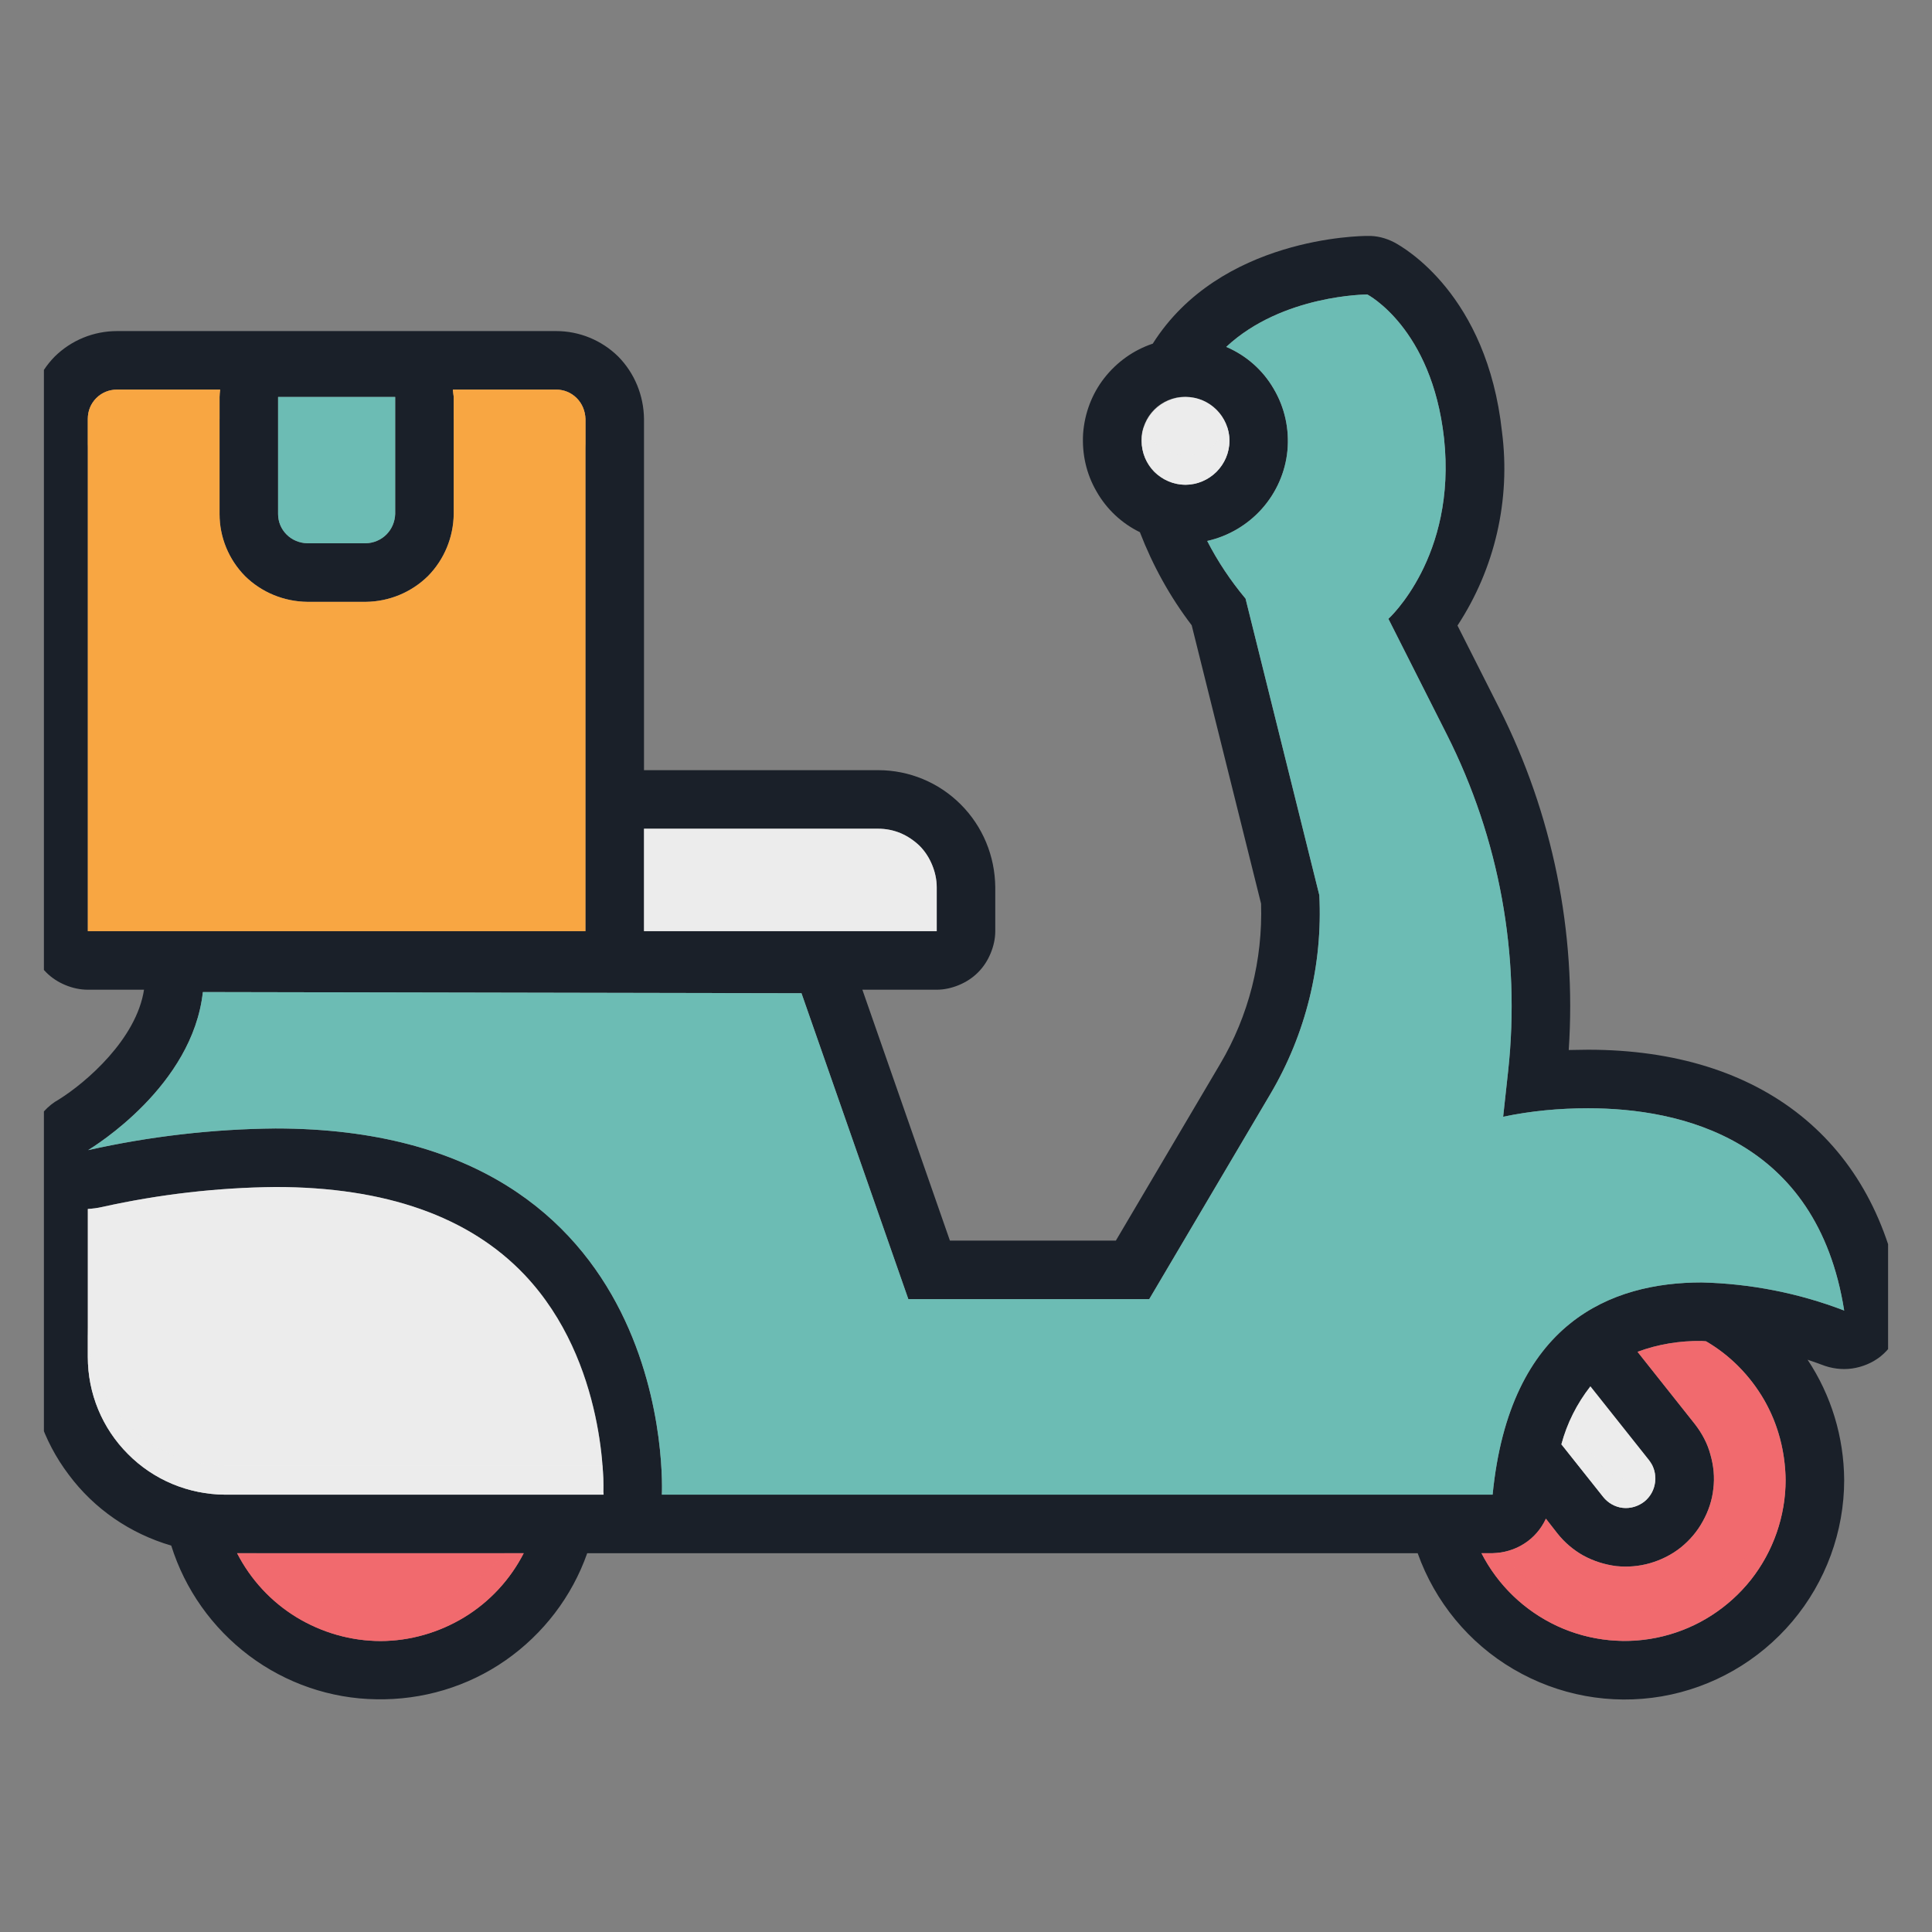 <svg width="66" height="66" viewBox="0 0 66 66" fill="none" xmlns="http://www.w3.org/2000/svg" xmlns:xlink="http://www.w3.org/1999/xlink">
	<rect x="0" y="0" width="66" height="66" fill="#808080" stroke="none"/>
	<desc>
			Created with Pixso.
	</desc>
	<defs>
		<clipPath id="clip57_516">
			<rect id="motorcycle 1" rx="0" width="63" height="63" transform="translate(1.5 1.56)" fill="white" fill-opacity="0"/>
		</clipPath>
		<clipPath id="clip54_990">
			<rect id="Frame 735" rx="0" width="65" height="65" transform="translate(0.5 0.5)" fill="white" fill-opacity="0"/>
		</clipPath>
	</defs>
	<g clip-path="url(#clip54_990)">
		<rect id="motorcycle 1" rx="0" width="63" height="63" transform="translate(1.5 1.56)" fill="#FFFFFF" fill-opacity="0"/>
		<g clip-path="url(#clip57_516)">
			<path id="Vector" d="M64.97 44.46C64.11 39 60.2 35.86 54.25 35.86C54.02 35.86 53.8 35.87 53.59 35.87C53.86 31.84 53.04 27.81 51.22 24.2L49.79 21.37C51.07 19.42 51.61 17.07 51.31 14.75C50.8 10.06 47.95 8.45 47.63 8.28C47.34 8.13 47.03 8.05 46.71 8.06C46.49 8.06 41.68 8.1 39.38 11.74C38.72 11.96 38.15 12.37 37.72 12.92C37.3 13.46 37.05 14.12 37 14.82C36.96 15.51 37.11 16.19 37.46 16.79C37.8 17.39 38.32 17.88 38.94 18.18C39.38 19.32 39.97 20.39 40.71 21.36L43.08 30.87C43.14 32.79 42.66 34.7 41.68 36.35L38.12 42.38L32.45 42.38L29.46 33.81L32 33.81C32.26 33.81 32.52 33.75 32.76 33.65C33 33.55 33.22 33.41 33.41 33.22C33.6 33.03 33.74 32.81 33.84 32.57C33.94 32.33 34 32.07 34 31.81L34 30.31C33.99 29.24 33.57 28.23 32.82 27.48C32.07 26.73 31.06 26.31 30 26.31L22 26.31L22 14.31C21.99 13.51 21.68 12.75 21.12 12.18C20.55 11.62 19.79 11.31 19 11.31L4 11.31C3.2 11.31 2.44 11.62 1.87 12.18C1.31 12.75 1 13.51 1 14.31L1 31.81C0.99 32.07 1.05 32.33 1.15 32.57C1.25 32.81 1.39 33.03 1.58 33.22C1.77 33.41 1.99 33.55 2.23 33.65C2.47 33.75 2.73 33.81 3 33.81L4.92 33.81C4.66 35.5 2.94 36.98 2.01 37.56C1.63 37.77 1.34 38.1 1.16 38.49C0.99 38.88 0.95 39.32 1.04 39.74C1.04 39.75 1.05 39.75 1.05 39.75C1.01 39.85 0.99 39.95 1 40.06L1 46.35C1 47.81 1.47 49.22 2.35 50.38C3.22 51.55 4.45 52.39 5.85 52.8C6.32 54.3 7.25 55.61 8.51 56.56C9.76 57.5 11.29 58.03 12.86 58.05C14.43 58.08 15.98 57.62 17.27 56.72C18.56 55.82 19.54 54.54 20.06 53.06L48.43 53.06C49.02 54.72 50.18 56.13 51.7 57.02C53.23 57.92 55.02 58.25 56.77 57.95C58.51 57.65 60.09 56.74 61.23 55.39C62.37 54.04 63 52.32 63 50.56C62.99 49.09 62.56 47.67 61.75 46.45C62.05 46.55 62.23 46.62 62.23 46.62C62.56 46.75 62.92 46.8 63.27 46.75C63.62 46.7 63.96 46.56 64.24 46.34C64.51 46.12 64.73 45.83 64.86 45.5C64.99 45.17 65.03 44.81 64.97 44.46ZM40.5 16.56C40.2 16.56 39.91 16.47 39.66 16.3C39.41 16.14 39.22 15.9 39.11 15.63C39 15.35 38.97 15.05 39.02 14.76C39.08 14.47 39.22 14.2 39.43 13.99C39.64 13.78 39.91 13.64 40.2 13.58C40.49 13.53 40.79 13.56 41.07 13.67C41.34 13.78 41.58 13.98 41.74 14.22C41.91 14.47 42 14.76 42 15.06C41.99 15.45 41.84 15.83 41.55 16.11C41.27 16.4 40.89 16.55 40.5 16.56ZM22 28.31L30 28.31C30.26 28.31 30.52 28.36 30.76 28.46C31 28.56 31.22 28.71 31.41 28.89C31.6 29.08 31.74 29.3 31.84 29.54C31.94 29.78 32 30.04 32 30.31L32 31.81L22 31.81L22 28.31ZM9.5 13.56L13.5 13.56L13.5 17.56C13.49 17.82 13.39 18.07 13.2 18.26C13.01 18.45 12.76 18.55 12.5 18.56L10.5 18.56C10.23 18.55 9.98 18.45 9.79 18.26C9.6 18.07 9.5 17.82 9.5 17.56L9.5 13.56ZM3 31.81L3 14.31C3 14.04 3.1 13.79 3.29 13.6C3.48 13.41 3.73 13.31 4 13.31L7.52 13.31C7.51 13.39 7.5 13.47 7.5 13.56L7.5 17.56C7.5 18.35 7.81 19.11 8.37 19.68C8.94 20.24 9.7 20.55 10.5 20.56L12.5 20.56C13.29 20.55 14.05 20.24 14.62 19.68C15.18 19.11 15.49 18.35 15.5 17.56L15.5 13.56C15.49 13.47 15.48 13.39 15.47 13.31L19 13.31C19.26 13.31 19.51 13.41 19.7 13.6C19.89 13.79 19.99 14.04 20 14.31L20 31.81L3 31.81ZM13 56.06C11.98 56.05 10.99 55.77 10.13 55.24C9.27 54.71 8.57 53.96 8.1 53.06L17.89 53.06C17.43 53.96 16.73 54.71 15.86 55.24C15 55.77 14.01 56.05 13 56.06ZM7.69 51.06C6.44 51.05 5.25 50.56 4.37 49.67C3.49 48.79 3 47.6 3 46.35L3 41.3C3.16 41.29 3.33 41.27 3.5 41.23C5.44 40.8 7.42 40.57 9.41 40.55C13.17 40.55 16.03 41.56 17.92 43.55C20.76 46.54 20.62 50.91 20.61 50.95C20.61 50.99 20.62 51.02 20.62 51.06L7.69 51.06ZM55.5 56.06C54.48 56.05 53.49 55.77 52.63 55.24C51.77 54.71 51.07 53.96 50.61 53.06L50.99 53.06C51.37 53.05 51.75 52.94 52.07 52.74C52.39 52.53 52.65 52.23 52.81 51.88L53.2 52.38C53.45 52.69 53.75 52.95 54.09 53.14C54.44 53.33 54.82 53.45 55.21 53.5C55.6 53.54 55.99 53.51 56.37 53.4C56.75 53.29 57.11 53.11 57.42 52.87C57.72 52.62 57.98 52.32 58.17 51.97C58.36 51.63 58.49 51.25 58.53 50.86C58.58 50.47 58.54 50.07 58.43 49.69C58.33 49.31 58.14 48.96 57.9 48.65L55.94 46.18C56.64 45.92 57.38 45.8 58.13 45.81C58.18 45.81 58.23 45.82 58.28 45.82C59.32 46.43 60.13 47.37 60.59 48.48C61.04 49.6 61.12 50.84 60.8 52C60.49 53.17 59.79 54.2 58.83 54.93C57.88 55.66 56.7 56.06 55.5 56.06ZM53.34 49.34C53.53 48.62 53.87 47.95 54.33 47.36L56.34 49.89C56.5 50.1 56.57 50.36 56.54 50.63C56.51 50.89 56.38 51.13 56.17 51.29C55.96 51.46 55.7 51.54 55.43 51.51C55.17 51.48 54.93 51.34 54.77 51.14L53.34 49.34ZM58.13 43.81C55.06 43.81 51.57 45.16 50.99 51.06L22.61 51.06C22.61 51.06 23.26 38.55 9.41 38.55C7.26 38.57 5.11 38.82 3.01 39.29C3.22 39.16 6.58 37.1 6.93 33.89L27.38 33.93L31.03 44.38L39.26 44.38L43.4 37.37C44.61 35.32 45.19 32.96 45.07 30.58L42.55 20.45C42.04 19.84 41.6 19.18 41.24 18.48C41.96 18.32 42.62 17.93 43.11 17.38C43.6 16.83 43.91 16.13 43.98 15.4C44.05 14.66 43.89 13.92 43.51 13.28C43.14 12.64 42.57 12.14 41.89 11.85C43.81 10.06 46.71 10.06 46.71 10.06C46.71 10.06 48.91 11.2 49.33 14.97C49.77 19.03 47.43 21.14 47.43 21.14L49.43 25.1C51.22 28.65 51.95 32.64 51.52 36.59L51.35 38.15C52.3 37.95 53.27 37.86 54.25 37.86C57.39 37.86 62.07 38.89 63 44.77C61.44 44.17 59.79 43.85 58.13 43.81Z" fill="#1A2029" fill-opacity="1" fill-rule="nonzero"/>
			<path id="Vector" d="M42 15.06C42 15.88 41.32 16.56 40.5 16.56C39.67 16.56 39 15.88 39 15.06C39 14.23 39.67 13.56 40.5 13.56C41.32 13.56 42 14.23 42 15.06Z" fill="#ECECEC" fill-opacity="1" fill-rule="evenodd"/>
			<path id="Vector" d="M56.17 51.3C55.96 51.46 55.7 51.54 55.43 51.51C55.17 51.48 54.93 51.34 54.77 51.14L53.34 49.34C53.53 48.62 53.87 47.95 54.33 47.36L56.34 49.89C56.5 50.1 56.57 50.36 56.54 50.63C56.51 50.89 56.38 51.13 56.17 51.3Z" fill="#ECECEC" fill-opacity="1" fill-rule="nonzero"/>
			<path id="Vector" d="M61 50.56C61 51.79 60.58 52.99 59.82 53.96C59.05 54.93 57.99 55.61 56.79 55.9C55.59 56.19 54.32 56.07 53.2 55.55C52.08 55.03 51.17 54.15 50.61 53.06L50.99 53.06C51.37 53.05 51.75 52.94 52.07 52.73C52.39 52.53 52.65 52.23 52.81 51.88L53.2 52.38C53.44 52.69 53.75 52.95 54.09 53.14C54.44 53.33 54.82 53.45 55.21 53.5C55.6 53.54 55.99 53.51 56.37 53.4C56.75 53.29 57.11 53.11 57.42 52.86C57.72 52.62 57.98 52.32 58.17 51.97C58.36 51.63 58.49 51.25 58.53 50.86C58.58 50.47 58.54 50.07 58.43 49.69C58.33 49.31 58.14 48.96 57.9 48.65L55.94 46.18C56.64 45.92 57.38 45.8 58.13 45.81C58.18 45.81 58.23 45.82 58.28 45.82C59.11 46.3 59.79 47 60.27 47.83C60.74 48.66 60.99 49.6 61 50.56Z" fill="#F16A6E" fill-opacity="1" fill-rule="nonzero"/>
			<path id="Vector" d="M17.89 53.06C17.43 53.96 16.73 54.72 15.86 55.25C15 55.77 14.01 56.06 13 56.06C11.98 56.06 10.99 55.77 10.13 55.25C9.26 54.72 8.56 53.96 8.1 53.06L17.89 53.06Z" fill="#F16A6E" fill-opacity="1" fill-rule="nonzero"/>
			<path id="Vector" d="M20.62 51.06L7.69 51.06C6.44 51.05 5.25 50.56 4.37 49.67C3.49 48.79 3 47.6 3 46.36L3 41.3C3.16 41.29 3.33 41.27 3.5 41.23C5.44 40.8 7.42 40.57 9.41 40.55C13.17 40.55 16.03 41.56 17.92 43.55C20.75 46.54 20.62 50.91 20.61 50.95C20.61 50.99 20.62 51.02 20.62 51.06Z" fill="#ECECEC" fill-opacity="1" fill-rule="nonzero"/>
			<path id="Vector" d="M63 44.77C61.44 44.17 59.79 43.85 58.13 43.81C55.06 43.81 51.57 45.16 50.99 51.06L22.61 51.06C22.61 51.06 23.26 38.55 9.41 38.55C7.26 38.57 5.11 38.82 3.01 39.29C3.22 39.16 6.58 37.1 6.93 33.89L27.38 33.93L31.03 44.38L39.26 44.38L43.4 37.37C44.61 35.32 45.19 32.96 45.07 30.58L42.55 20.45C42.04 19.84 41.6 19.18 41.24 18.48C41.96 18.32 42.62 17.93 43.11 17.38C43.6 16.83 43.91 16.13 43.98 15.4C44.05 14.66 43.89 13.92 43.51 13.28C43.14 12.64 42.57 12.14 41.89 11.85C43.81 10.06 46.71 10.06 46.71 10.06C46.71 10.06 48.91 11.2 49.33 14.97C49.77 19.03 47.43 21.14 47.43 21.14L49.43 25.1C51.22 28.65 51.95 32.64 51.52 36.59L51.35 38.15C52.3 37.95 53.27 37.86 54.25 37.86C57.39 37.86 62.07 38.89 63 44.77Z" fill="#6CBCB4" fill-opacity="1" fill-rule="nonzero"/>
			<path id="Vector" d="M32 30.31L32 31.81L22 31.81L22 28.31L30 28.31C30.26 28.31 30.52 28.36 30.76 28.46C31 28.56 31.22 28.71 31.41 28.89C31.6 29.08 31.74 29.3 31.84 29.54C31.94 29.78 32 30.04 32 30.31Z" fill="#ECECEC" fill-opacity="1" fill-rule="nonzero"/>
			<path id="Vector" d="M13.5 13.56L13.5 17.56C13.49 17.82 13.39 18.07 13.2 18.26C13.01 18.45 12.76 18.55 12.5 18.56L10.5 18.56C10.23 18.55 9.98 18.45 9.79 18.26C9.6 18.07 9.5 17.82 9.5 17.56L9.5 13.56L13.5 13.56Z" fill="#6CBCB4" fill-opacity="1" fill-rule="nonzero"/>
			<path id="Vector" d="M20 14.31L20 31.81L3 31.81L3 14.31C3 14.04 3.1 13.79 3.29 13.6C3.48 13.41 3.73 13.31 4 13.31L7.52 13.31C7.51 13.39 7.5 13.47 7.5 13.56L7.5 17.56C7.5 18.35 7.81 19.11 8.37 19.68C8.94 20.24 9.7 20.55 10.5 20.56L12.5 20.56C13.29 20.55 14.05 20.24 14.62 19.68C15.18 19.11 15.49 18.35 15.5 17.56L15.5 13.56C15.49 13.47 15.48 13.39 15.47 13.31L19 13.31C19.26 13.31 19.51 13.41 19.7 13.6C19.89 13.79 19.99 14.04 20 14.31Z" fill="#F8A642" fill-opacity="1" fill-rule="nonzero"/>
			<g opacity="0.5">
				<path id="Vector" d="M20.62 51.06L7.69 51.06C6.44 51.05 5.25 50.56 4.37 49.67C3.49 48.79 3 47.6 3 46.35L3 45.35C3 46.6 3.49 47.79 4.37 48.67C5.25 49.56 6.44 50.05 7.69 50.06L20.58 50.06C20.61 50.35 20.62 50.65 20.61 50.95C20.61 50.98 20.62 51.02 20.62 51.06Z" fill="#ECECEC" fill-opacity="1" fill-rule="nonzero"/>
			</g>
			<g opacity="0.5">
				<path id="Vector" d="M42 15.06C42 15.45 41.84 15.83 41.56 16.12C41.27 16.4 40.89 16.56 40.5 16.56C40.1 16.56 39.72 16.4 39.43 16.12C39.15 15.83 39 15.45 39 15.06C38.99 14.88 39.02 14.71 39.09 14.56C39.19 14.85 39.38 15.1 39.63 15.28C39.88 15.46 40.19 15.56 40.5 15.56C40.8 15.56 41.11 15.46 41.36 15.28C41.61 15.1 41.8 14.85 41.91 14.56C41.97 14.71 42 14.88 42 15.06Z" fill="#ECECEC" fill-opacity="1" fill-rule="nonzero"/>
			</g>
			<g opacity="0.5">
				<path id="Vector" d="M56.17 51.3C55.96 51.46 55.7 51.54 55.43 51.51C55.17 51.48 54.93 51.34 54.77 51.14L53.34 49.34C53.42 49.1 53.5 48.87 53.59 48.65L54.77 50.14C54.93 50.34 55.17 50.48 55.43 50.51C55.7 50.54 55.96 50.46 56.17 50.3C56.27 50.22 56.35 50.12 56.42 50.01C56.54 50.22 56.58 50.46 56.53 50.7C56.49 50.93 56.36 51.15 56.17 51.3Z" fill="#ECECEC" fill-opacity="1" fill-rule="nonzero"/>
			</g>
			<g opacity="0.4">
				<path id="Vector" d="M61 50.56C61 51.79 60.58 52.99 59.82 53.96C59.05 54.93 57.99 55.61 56.79 55.9C55.59 56.19 54.32 56.07 53.2 55.55C52.08 55.03 51.17 54.16 50.61 53.06L50.99 53.06C51.08 53.06 51.16 53.05 51.25 53.04C51.94 53.88 52.87 54.5 53.91 54.82C54.95 55.14 56.06 55.13 57.11 54.82C58.15 54.5 59.07 53.88 59.76 53.03C60.45 52.19 60.87 51.16 60.97 50.07C60.99 50.23 61 50.39 61 50.56Z" fill="#F16A6E" fill-opacity="1" fill-rule="nonzero"/>
			</g>
			<g opacity="0.4">
				<path id="Vector" d="M17.89 53.06C17.43 53.96 16.73 54.72 15.86 55.25C15 55.77 14.01 56.06 13 56.06C11.98 56.06 10.99 55.77 10.13 55.25C9.26 54.72 8.56 53.96 8.1 53.06L8.76 53.06C9.28 53.68 9.92 54.18 10.66 54.53C11.39 54.88 12.19 55.06 13 55.06C13.8 55.06 14.6 54.88 15.33 54.53C16.07 54.18 16.71 53.68 17.23 53.06L17.89 53.06Z" fill="#F16A6E" fill-opacity="1" fill-rule="nonzero"/>
			</g>
			<g opacity="0.5">
				<path id="Vector" d="M7.52 13.31C7.51 13.39 7.5 13.47 7.5 13.56L7.5 14.31L4 14.31C3.73 14.31 3.48 14.41 3.29 14.6C3.1 14.79 3 15.04 3 15.31L3 14.31C3 14.04 3.1 13.79 3.29 13.6C3.48 13.41 3.73 13.31 4 13.31L7.52 13.31Z" fill="#F8A642" fill-opacity="1" fill-rule="nonzero"/>
			</g>
			<g opacity="0.5">
				<path id="Vector" d="M20 14.31L20 15.31C19.99 15.04 19.89 14.79 19.7 14.6C19.51 14.41 19.26 14.31 19 14.31L15.5 14.31L15.5 13.56C15.49 13.47 15.48 13.39 15.47 13.31L19 13.31C19.26 13.31 19.51 13.41 19.7 13.6C19.89 13.79 19.99 14.04 20 14.31Z" fill="#F8A642" fill-opacity="1" fill-rule="nonzero"/>
			</g>
		</g>
	</g>
</svg>
